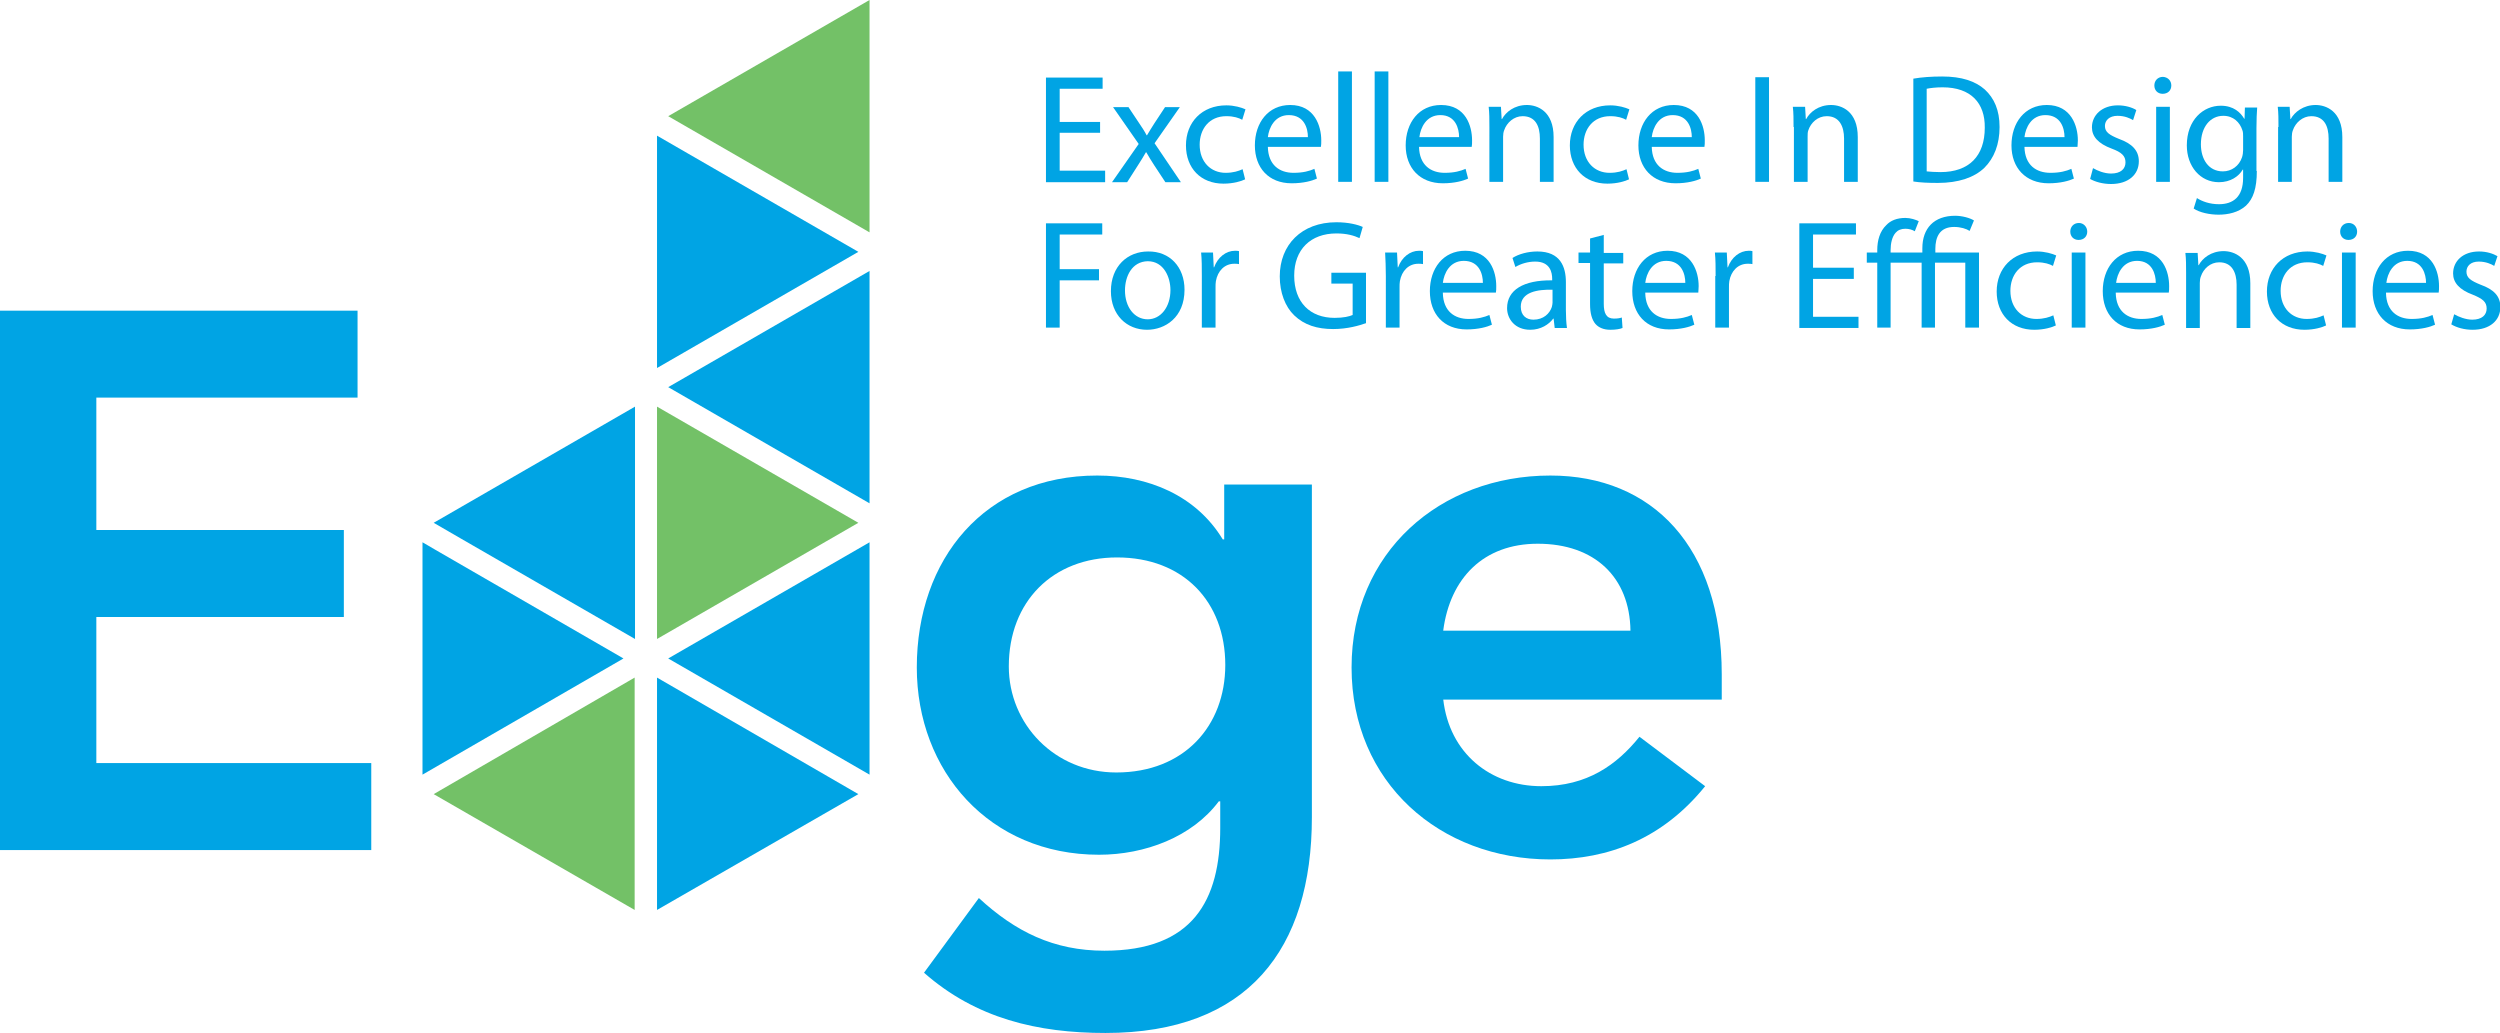 <?xml version="1.0" encoding="utf-8"?>
<!-- Generator: Adobe Illustrator 26.0.0, SVG Export Plug-In . SVG Version: 6.00 Build 0)  -->
<svg version="1.1" id="Layer_1" xmlns="http://www.w3.org/2000/svg" xmlns:xlink="http://www.w3.org/1999/xlink" x="0px" y="0px"
	 viewBox="0 0 692.9 286.3" style="enable-background:new 0 0 692.9 286.3;" xml:space="preserve">
<style type="text/css">
	.st0{fill:#00A4E4;}
	.st1{fill:#73C167;}
</style>
<g>
	<g>
		<g>
			<g>
				<path class="st0" d="M304.9,36.8h-11.2v10.5h12.6v3.2h-16.4v-29h15.7v3.1h-11.9v9.2h11.2V36.8z"/>
				<path class="st0" d="M312.7,29.6l3,4.5c0.8,1.2,1.5,2.2,2.1,3.4h0.1c0.7-1.2,1.4-2.3,2.1-3.4l2.9-4.4h4.1L320,39.7l7.3,10.8H323
					l-3.1-4.7c-0.8-1.2-1.5-2.4-2.2-3.6h-0.1c-0.7,1.2-1.4,2.4-2.2,3.6l-3,4.7h-4.2l7.4-10.6l-7.1-10.2H312.7z"/>
				<path class="st0" d="M345.1,49.7c-1,0.5-3.2,1.2-6,1.2c-6.3,0-10.4-4.3-10.4-10.6c0-6.4,4.4-11.1,11.2-11.1
					c2.2,0,4.2,0.6,5.3,1.1l-0.9,2.9c-0.9-0.5-2.3-1-4.4-1c-4.8,0-7.4,3.6-7.4,7.9c0,4.8,3.1,7.8,7.2,7.8c2.1,0,3.6-0.5,4.7-1
					L345.1,49.7z"/>
				<path class="st0" d="M351.4,40.7c0.1,5.1,3.3,7.2,7.1,7.2c2.7,0,4.4-0.5,5.8-1.1l0.7,2.7c-1.3,0.6-3.7,1.3-7,1.3
					c-6.4,0-10.2-4.3-10.2-10.5c0-6.3,3.7-11.2,9.8-11.2c6.8,0,8.6,5.9,8.6,9.8c0,0.8,0,1.3-0.1,1.8H351.4z M362.5,38
					c0-2.4-1-6.1-5.3-6.1c-3.9,0-5.5,3.5-5.8,6.1H362.5z"/>
				<path class="st0" d="M370.9,19.8h3.8v30.6h-3.8V19.8z"/>
				<path class="st0" d="M381,19.8h3.8v30.6H381V19.8z"/>
				<path class="st0" d="M393.3,40.7c0.1,5.1,3.3,7.2,7.1,7.2c2.7,0,4.4-0.5,5.8-1.1l0.7,2.7c-1.3,0.6-3.7,1.3-7,1.3
					c-6.4,0-10.3-4.3-10.3-10.5c0-6.3,3.7-11.2,9.8-11.2c6.9,0,8.6,5.9,8.6,9.8c0,0.8,0,1.3-0.1,1.8H393.3z M404.4,38
					c0-2.4-1-6.1-5.2-6.1c-3.9,0-5.5,3.5-5.8,6.1H404.4z"/>
				<path class="st0" d="M412.8,35.2c0-2.2,0-3.9-0.2-5.6h3.4l0.2,3.4h0.1c1-1.9,3.4-3.9,6.9-3.9c2.9,0,7.4,1.7,7.4,8.9v12.4h-3.8
					v-12c0-3.4-1.2-6.2-4.8-6.2c-2.4,0-4.4,1.8-5.1,3.9c-0.2,0.5-0.3,1.1-0.3,1.8v12.5h-3.8V35.2z"/>
				<path class="st0" d="M451.5,49.7c-1,0.5-3.2,1.2-6,1.2c-6.3,0-10.4-4.3-10.4-10.6c0-6.4,4.4-11.1,11.2-11.1
					c2.2,0,4.2,0.6,5.3,1.1l-0.9,2.9c-0.9-0.5-2.3-1-4.4-1c-4.8,0-7.4,3.6-7.4,7.9c0,4.8,3.1,7.8,7.2,7.8c2.2,0,3.6-0.5,4.7-1
					L451.5,49.7z"/>
				<path class="st0" d="M457.8,40.7c0.1,5.1,3.3,7.2,7.1,7.2c2.7,0,4.4-0.5,5.8-1.1l0.7,2.7c-1.3,0.6-3.7,1.3-7,1.3
					c-6.4,0-10.3-4.3-10.3-10.5c0-6.3,3.7-11.2,9.8-11.2c6.9,0,8.6,5.9,8.6,9.8c0,0.8,0,1.3-0.1,1.8H457.8z M468.9,38
					c0-2.4-1-6.1-5.3-6.1c-3.9,0-5.5,3.5-5.8,6.1H468.9z"/>
				<path class="st0" d="M490.3,21.4v29h-3.8v-29H490.3z"/>
				<path class="st0" d="M497.1,35.2c0-2.2,0-3.9-0.2-5.6h3.4l0.2,3.4h0.1c1-1.9,3.4-3.9,6.9-3.9c2.9,0,7.4,1.7,7.4,8.9v12.4h-3.8
					v-12c0-3.4-1.3-6.2-4.8-6.2c-2.5,0-4.4,1.8-5.1,3.9c-0.2,0.5-0.2,1.1-0.2,1.8v12.5h-3.8V35.2z"/>
				<path class="st0" d="M530.3,21.8c2.3-0.4,5-0.6,8-0.6c5.4,0,9.2,1.3,11.8,3.6c2.6,2.4,4.1,5.7,4.1,10.4c0,4.8-1.5,8.6-4.2,11.3
					c-2.8,2.7-7.2,4.2-12.9,4.2c-2.7,0-4.9-0.1-6.8-0.4V21.8z M534,47.5c1,0.1,2.3,0.2,3.8,0.2c8,0,12.3-4.5,12.3-12.3
					c0.1-6.8-3.8-11.2-11.7-11.2c-1.9,0-3.4,0.2-4.4,0.4V47.5z"/>
				<path class="st0" d="M561.1,40.7c0.1,5.1,3.3,7.2,7.2,7.2c2.7,0,4.4-0.5,5.8-1.1l0.7,2.7c-1.3,0.6-3.7,1.3-7,1.3
					c-6.4,0-10.3-4.3-10.3-10.5c0-6.3,3.7-11.2,9.8-11.2c6.8,0,8.6,5.9,8.6,9.8c0,0.8-0.1,1.3-0.1,1.8H561.1z M572.2,38
					c0-2.4-1-6.1-5.3-6.1c-3.9,0-5.5,3.5-5.8,6.1H572.2z"/>
				<path class="st0" d="M580.1,46.6c1.2,0.7,3.1,1.5,5,1.5c2.7,0,4-1.3,4-3.1c0-1.8-1.1-2.8-3.8-3.8c-3.8-1.4-5.5-3.4-5.5-5.9
					c0-3.4,2.8-6.1,7.2-6.1c2.1,0,4,0.6,5.1,1.3l-0.9,2.8c-0.8-0.5-2.3-1.2-4.3-1.2c-2.3,0-3.5,1.3-3.5,2.8c0,1.7,1.2,2.5,3.9,3.6
					c3.6,1.3,5.5,3.2,5.5,6.2c0,3.7-2.9,6.3-7.7,6.3c-2.3,0-4.4-0.6-5.8-1.4L580.1,46.6z"/>
				<path class="st0" d="M601.8,23.7c0,1.3-0.9,2.3-2.4,2.3c-1.4,0-2.3-1-2.3-2.3c0-1.3,0.9-2.4,2.4-2.4
					C600.9,21.4,601.8,22.4,601.8,23.7z M597.6,50.4V29.6h3.8v20.8H597.6z"/>
				<path class="st0" d="M625.5,47.4c0,4.8-1,7.7-3,9.6c-2.1,1.9-5,2.5-7.6,2.5c-2.5,0-5.3-0.6-6.9-1.7l0.9-2.9
					c1.4,0.9,3.5,1.7,6.1,1.7c3.9,0,6.7-2,6.7-7.3v-2.3h-0.1c-1.1,1.9-3.4,3.5-6.6,3.5c-5.2,0-8.9-4.4-8.9-10.2c0-7.1,4.6-11,9.4-11
					c3.6,0,5.5,1.9,6.5,3.6h0.1l0.1-3.1h3.4c-0.1,1.5-0.2,3.2-0.2,5.7V47.4z M621.7,37.8c0-0.6,0-1.2-0.2-1.7c-0.7-2.2-2.5-4-5.3-4
					c-3.6,0-6.2,3.1-6.2,7.9c0,4.1,2.1,7.5,6.1,7.5c2.4,0,4.5-1.5,5.3-3.9c0.2-0.6,0.3-1.4,0.3-2V37.8z"/>
				<path class="st0" d="M631.5,35.2c0-2.2,0-3.9-0.2-5.6h3.3l0.2,3.4h0.1c1-1.9,3.5-3.9,6.9-3.9c2.9,0,7.4,1.7,7.4,8.9v12.4h-3.8
					v-12c0-3.4-1.2-6.2-4.8-6.2c-2.4,0-4.4,1.8-5.1,3.9c-0.2,0.5-0.3,1.1-0.3,1.8v12.5h-3.8V35.2z"/>
				<path class="st0" d="M289.9,61.9h15.6V65h-11.8v9.6h10.9v3.1h-10.9v13.1h-3.8V61.9z"/>
				<path class="st0" d="M328.3,80.3c0,7.7-5.4,11.1-10.4,11.1c-5.6,0-10-4.1-10-10.7c0-6.9,4.6-11,10.3-11
					C324.2,69.6,328.3,74,328.3,80.3z M311.8,80.5c0,4.6,2.6,8,6.3,8c3.6,0,6.3-3.4,6.3-8.1c0-3.5-1.8-8-6.3-8
					C313.7,72.5,311.8,76.6,311.8,80.5z"/>
				<path class="st0" d="M333.1,76.5c0-2.4,0-4.6-0.2-6.5h3.3l0.2,4.1h0.1c1-2.8,3.3-4.6,5.8-4.6c0.4,0,0.7,0,1.1,0.1v3.6
					c-0.4-0.1-0.8-0.1-1.3-0.1c-2.7,0-4.6,2-5.1,4.8c-0.1,0.5-0.1,1.2-0.1,1.8v11.1h-3.8V76.5z"/>
				<path class="st0" d="M378.5,89.6c-1.7,0.6-5,1.6-9,1.6c-4.4,0-8-1.1-10.8-3.8c-2.5-2.4-4-6.3-4-10.8c0-8.7,6-15,15.7-15
					c3.4,0,6,0.7,7.3,1.3l-0.9,3.1c-1.5-0.7-3.5-1.3-6.4-1.3c-7.1,0-11.7,4.4-11.7,11.7c0,7.4,4.4,11.7,11.2,11.7
					c2.5,0,4.1-0.4,5-0.8v-8.7H369v-3h9.6V89.6z"/>
				<path class="st0" d="M384.1,76.5c0-2.4-0.1-4.6-0.2-6.5h3.3l0.2,4.1h0.1c1-2.8,3.3-4.6,5.8-4.6c0.4,0,0.7,0,1.1,0.1v3.6
					c-0.4-0.1-0.8-0.1-1.3-0.1c-2.7,0-4.6,2-5.1,4.8c-0.1,0.5-0.1,1.2-0.1,1.8v11.1h-3.8V76.5z"/>
				<path class="st0" d="M399.9,81.2c0.1,5.1,3.3,7.2,7.1,7.2c2.7,0,4.4-0.5,5.8-1.1l0.7,2.7c-1.3,0.6-3.7,1.3-7,1.3
					c-6.4,0-10.2-4.3-10.2-10.6c0-6.3,3.7-11.2,9.8-11.2c6.9,0,8.6,5.9,8.6,9.8c0,0.8,0,1.3-0.1,1.8H399.9z M411,78.4
					c0-2.4-1-6.1-5.3-6.1c-3.9,0-5.5,3.5-5.8,6.1H411z"/>
				<path class="st0" d="M434,85.9c0,1.8,0.1,3.6,0.3,5h-3.4l-0.3-2.6h-0.1c-1.2,1.6-3.4,3.1-6.4,3.1c-4.2,0-6.4-3-6.4-6
					c0-5,4.5-7.8,12.5-7.7v-0.4c0-1.7-0.5-4.8-4.7-4.8c-2,0-4,0.6-5.5,1.5l-0.8-2.5c1.7-1.1,4.3-1.8,6.9-1.8c6.4,0,7.9,4.3,7.9,8.5
					V85.9z M430.3,80.3c-4.1-0.1-8.8,0.6-8.8,4.7c0,2.5,1.6,3.6,3.5,3.6c2.8,0,4.5-1.7,5.1-3.5c0.1-0.4,0.2-0.9,0.2-1.2V80.3z"/>
				<path class="st0" d="M444.5,65.1v5h5.4v2.9h-5.4v11.2c0,2.6,0.7,4.1,2.8,4.1c1,0,1.6-0.1,2.2-0.3l0.2,2.9
					c-0.7,0.3-1.9,0.5-3.4,0.5c-1.8,0-3.2-0.6-4.1-1.6c-1-1.2-1.5-3-1.5-5.5V72.9h-3.2V70h3.2v-3.9L444.5,65.1z"/>
				<path class="st0" d="M456,81.2c0.1,5.1,3.3,7.2,7.1,7.2c2.7,0,4.4-0.5,5.8-1.1l0.7,2.7c-1.3,0.6-3.7,1.3-7,1.3
					c-6.4,0-10.2-4.3-10.2-10.6c0-6.3,3.7-11.2,9.8-11.2c6.8,0,8.6,5.9,8.6,9.8c0,0.8-0.1,1.3-0.1,1.8H456z M467.1,78.4
					c0-2.4-1-6.1-5.3-6.1c-3.9,0-5.5,3.5-5.8,6.1H467.1z"/>
				<path class="st0" d="M475.5,76.5c0-2.4,0-4.6-0.2-6.5h3.3l0.2,4.1h0.1c1-2.8,3.3-4.6,5.8-4.6c0.4,0,0.7,0,1,0.1v3.6
					c-0.4-0.1-0.8-0.1-1.3-0.1c-2.7,0-4.6,2-5.1,4.8c-0.1,0.5-0.1,1.2-0.1,1.8v11.1h-3.8V76.5z"/>
				<path class="st0" d="M513.8,77.3h-11.3v10.5h12.6v3.1h-16.4v-29h15.7V65h-11.9v9.2h11.3V77.3z"/>
				<path class="st0" d="M545.9,64c-0.9-0.6-2.5-1.1-4.3-1.1c-4,0-5.2,2.8-5.2,6.1v1h12.1v20.8h-3.8v-18h-8.4v18h-3.7v-18H524v18
					h-3.7v-18h-2.9V70h2.9v-0.7c0-2.6,0.7-5.2,2.5-6.9c1.2-1.3,3-2,5.3-2c1.4,0,2.9,0.5,3.7,0.9l-1.1,2.8c-0.6-0.4-1.6-0.7-2.6-0.7
					c-1.2,0-2.1,0.4-2.7,1.1c-1,1.1-1.4,3-1.4,4.8V70h8.8v-1.2c0-5.5,3.2-9,9.1-9c1.9,0,4.1,0.6,5.2,1.3L545.9,64z"/>
				<path class="st0" d="M569.8,90.2c-1,0.5-3.2,1.2-6,1.2c-6.3,0-10.4-4.3-10.4-10.6c0-6.4,4.4-11.1,11.2-11.1
					c2.2,0,4.2,0.6,5.3,1.1l-0.9,2.9c-0.9-0.5-2.3-1-4.4-1c-4.8,0-7.4,3.6-7.4,7.9c0,4.8,3.1,7.8,7.2,7.8c2.1,0,3.6-0.5,4.7-1
					L569.8,90.2z"/>
				<path class="st0" d="M578.5,64.2c0,1.3-0.9,2.3-2.4,2.3c-1.4,0-2.3-1-2.3-2.3c0-1.3,0.9-2.4,2.4-2.4
					C577.5,61.8,578.5,62.9,578.5,64.2z M574.2,90.9V70h3.8v20.8H574.2z"/>
				<path class="st0" d="M586.4,81.2c0.1,5.1,3.3,7.2,7.1,7.2c2.7,0,4.4-0.5,5.8-1.1l0.7,2.7c-1.3,0.6-3.7,1.3-7,1.3
					c-6.4,0-10.2-4.3-10.2-10.6c0-6.3,3.7-11.2,9.8-11.2c6.9,0,8.6,5.9,8.6,9.8c0,0.8,0,1.3-0.1,1.8H586.4z M597.5,78.4
					c0-2.4-1-6.1-5.2-6.1c-3.9,0-5.5,3.5-5.8,6.1H597.5z"/>
				<path class="st0" d="M605.9,75.7c0-2.2,0-3.9-0.2-5.6h3.4l0.2,3.4h0.1c1-1.9,3.4-3.9,6.9-3.9c2.9,0,7.4,1.7,7.4,8.9v12.4h-3.8
					v-12c0-3.4-1.3-6.2-4.8-6.2c-2.5,0-4.4,1.8-5.1,3.9c-0.2,0.5-0.3,1.1-0.3,1.8v12.5h-3.8V75.7z"/>
				<path class="st0" d="M644.7,90.2c-1,0.5-3.2,1.2-6,1.2c-6.3,0-10.4-4.3-10.4-10.6c0-6.4,4.4-11.1,11.2-11.1
					c2.2,0,4.2,0.6,5.3,1.1l-0.9,2.9c-0.9-0.5-2.3-1-4.4-1c-4.8,0-7.4,3.6-7.4,7.9c0,4.8,3.1,7.8,7.2,7.8c2.2,0,3.6-0.5,4.7-1
					L644.7,90.2z"/>
				<path class="st0" d="M653.3,64.2c0,1.3-0.9,2.3-2.4,2.3c-1.4,0-2.3-1-2.3-2.3c0-1.3,0.9-2.4,2.4-2.4
					C652.4,61.8,653.3,62.9,653.3,64.2z M649.1,90.9V70h3.8v20.8H649.1z"/>
				<path class="st0" d="M661.3,81.2c0.1,5.1,3.3,7.2,7.1,7.2c2.7,0,4.4-0.5,5.8-1.1l0.7,2.7c-1.3,0.6-3.7,1.3-7,1.3
					c-6.4,0-10.3-4.3-10.3-10.6c0-6.3,3.7-11.2,9.8-11.2c6.9,0,8.6,5.9,8.6,9.8c0,0.8,0,1.3-0.1,1.8H661.3z M672.4,78.4
					c0-2.4-1-6.1-5.2-6.1c-3.9,0-5.5,3.5-5.8,6.1H672.4z"/>
				<path class="st0" d="M680.2,87.1c1.2,0.7,3.2,1.5,5,1.5c2.7,0,4-1.3,4-3.1c0-1.8-1.1-2.7-3.8-3.8c-3.8-1.4-5.5-3.4-5.5-5.9
					c0-3.4,2.7-6.1,7.2-6.1c2.1,0,3.9,0.6,5.1,1.3l-0.9,2.7c-0.8-0.5-2.3-1.2-4.3-1.2c-2.3,0-3.4,1.3-3.4,2.8c0,1.7,1.2,2.5,3.9,3.6
					c3.6,1.3,5.5,3.1,5.5,6.2c0,3.7-2.9,6.3-7.7,6.3c-2.3,0-4.4-0.6-5.9-1.5L680.2,87.1z"/>
			</g>
		</g>
		<g>
			<g>
				<path class="st0" d="M0,86.1h99.1v24.1H26.7v36.7h68.6V171H26.7v40.5h76.2v24.1H0V86.1z"/>
				<path class="st0" d="M363.6,134.2v92.3c0,36.5-17.7,59.8-57.2,59.8c-18.8,0-35.9-4-50.3-16.7l15.2-20.7
					c10.1,9.3,20.7,14.6,34.8,14.6c24.5,0,32.1-13.9,32.1-34v-7.4h-0.4c-7.4,9.9-20.5,14.8-33.2,14.8c-30.4,0-50.5-23.2-50.5-51.9
					c0-30,18.8-53.2,50-53.2c14.1,0,27.4,5.5,34.8,17.7h0.4v-15.2H363.6z M279.6,184.7c0,16,12.7,29.4,29.8,29.4
					c18.8,0,30.2-12.9,30.2-29.8c0-17.5-11.6-29.8-30-29.8C291.8,154.5,279.6,166.7,279.6,184.7z"/>
				<path class="st0" d="M400,193.8c1.7,15,13.1,24.1,27.2,24.1c12.7,0,20.9-5.9,27.2-13.7l18.2,13.7
					c-11.8,14.6-26.8,20.3-42.9,20.3c-30.6,0-55.1-21.3-55.1-53.2c0-31.9,24.5-53.2,55.1-53.2c28.3,0,47.5,19.8,47.5,55.1v7H400z
					 M451.9,174.8c-0.2-14.8-9.9-24.1-25.7-24.1c-15,0-24.3,9.5-26.2,24.1H451.9z"/>
			</g>
			<g>
				<polygon class="st0" points="176,177.1 176,112.7 120.2,144.9 127.8,149.3 				"/>
				<polygon class="st0" points="117.1,214.7 172.8,182.5 120.7,152.4 117.1,150.3 				"/>
				<polygon class="st1" points="175.9,187.8 120.2,220.1 175.9,252.2 				"/>
				<polygon class="st0" points="237.9,220.1 182.1,187.8 182.1,252.2 				"/>
				<polygon class="st0" points="241,150.3 185.2,182.5 241,214.7 				"/>
				<polygon class="st1" points="237.9,144.9 182.1,112.7 182.1,177.1 				"/>
				<polygon class="st0" points="241,75.1 185.2,107.3 241,139.5 				"/>
				<polygon class="st0" points="237.9,69.8 182.1,37.6 182.1,102 				"/>
				<polygon class="st1" points="241,0 185.2,32.2 241,64.4 				"/>
			</g>
		</g>
	</g>
</g>
</svg>
